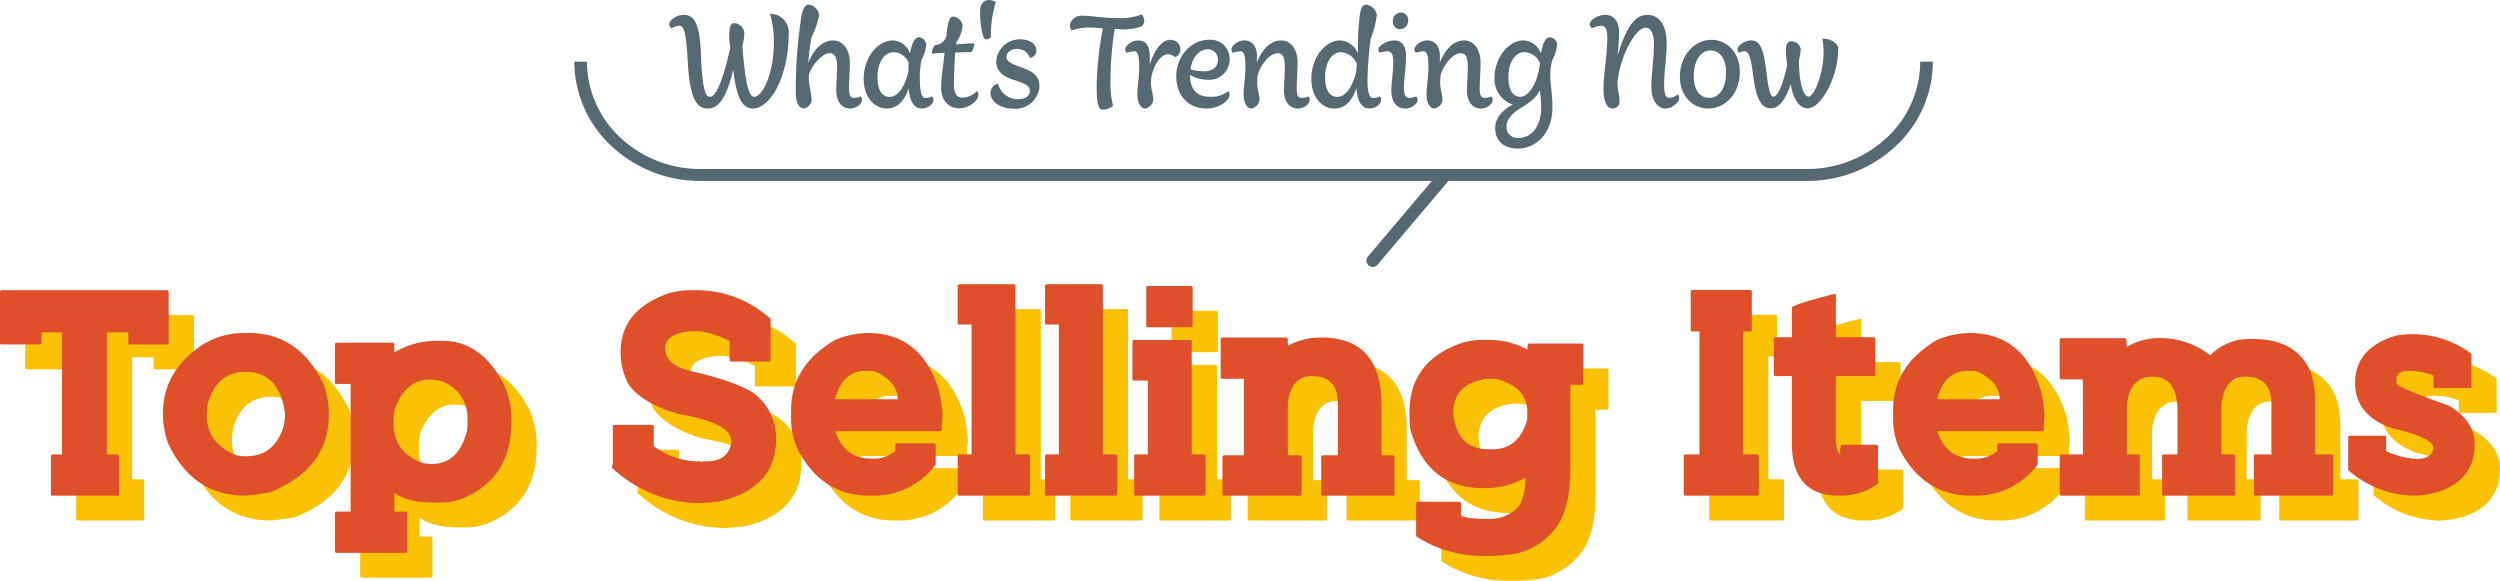 <svg xmlns="http://www.w3.org/2000/svg" xmlns:xlink="http://www.w3.org/1999/xlink" width="396.106" height="92.018" viewBox="0 0 396.106 92.018"><defs><clipPath id="a"><rect width="185.222" height="23.534" fill="#556972"/></clipPath><clipPath id="b"><rect width="215.25" height="18.901" fill="#556972"/></clipPath><clipPath id="c"><rect width="392.106" height="56.787" fill="#fbc105"/></clipPath><clipPath id="d"><rect width="392.106" height="56.787" fill="#df502a"/></clipPath></defs><g transform="translate(-633 -207.208)"><g transform="translate(739.028 207.208)"><g transform="translate(0 0)" clip-path="url(#a)"><path d="M0,8.186c0-.674,1.146-1.517,2.293-1.517,1.719,0,2.529,1.383,2.731,6.136.2,5.428.674,6.844,1.45,6.844.843,0,1.989-2.225,3.2-7.788a15.291,15.291,0,0,1-.169-1.922c0-1.349.269-1.955.742-1.955A1.632,1.632,0,0,1,11.9,9.636a9.777,9.777,0,0,1-.3,1.989c.472,6.137,1.045,8.024,1.888,8.024,1.18,0,3.1-3.372,3.1-8.766a15.6,15.6,0,0,0-.607-4.349V6.5a2.915,2.915,0,0,1,2.967,2.832c0,7.451-3.068,12.171-5.7,12.171-1.517,0-2.562-1.416-3.068-6h-.068c-1.112,4.484-2.293,6-4.046,6-1.72,0-2.832-1.618-3.136-7.619-.236-4.552-.607-5.5-1.349-5.5a2.257,2.257,0,0,0-1.18.4A.748.748,0,0,1,0,8.186" transform="translate(0 -4.309)" fill="#556972"/><path d="M69.985,17.3c0,.573-.809,1.349-1.888,1.349-1.214,0-2.191-.978-2.191-2.9,0-.809.135-2.394.135-3.776,0-1.483-.438-2.09-1.214-2.09-1.045,0-2.731,1.753-3.237,3.371a7.736,7.736,0,0,0,.135,2.124,16.8,16.8,0,0,1,.3,1.956,1.614,1.614,0,0,1-1.281,1.315c-.674,0-1.247-.843-1.247-2.529a76.585,76.585,0,0,1,.91-12.206c.3-1.281.607-1.719,1.18-1.719a1.971,1.971,0,0,1,1.618,1.585,12.932,12.932,0,0,1-1.214,3.574,33.642,33.642,0,0,0-.506,3.979h.034C62.533,8.909,63.95,7.864,65.4,7.864c1.517,0,2.663,1.383,2.663,3.507,0,1.247-.135,2.866-.135,4.181,0,1.113.3,1.416.809,1.416a2.354,2.354,0,0,0,1.011-.236.7.7,0,0,1,.236.573" transform="translate(-39.439 -1.458)" fill="#556972"/><path d="M102.458,27.447c0,.573-.809,1.349-1.888,1.349-1.011,0-1.888-.91-2.023-3.2h-.034c-.607,1.955-1.787,3.2-3.439,3.2-1.989,0-3.675-1.821-3.675-4.686,0-3.439,2.225-6.1,4.653-6.1a2.973,2.973,0,0,1,2.664,2.023h.034c.337-1.854.843-2.529,1.416-2.529a1.289,1.289,0,0,1,1.146,1.079,5.9,5.9,0,0,1-.742,2.5,14.207,14.207,0,0,0-.27,3.338c.067,2.09.371,2.7.91,2.7a2.132,2.132,0,0,0,1.011-.236.694.694,0,0,1,.236.573m-6.3-7.586c-1.382,0-2.563,1.416-2.563,3.979,0,2.157.809,3.1,1.922,3.1,1.18,0,2.36-1.382,2.967-3.978l.034-1.483a2.7,2.7,0,0,0-2.36-1.619" transform="translate(-60.585 -11.601)" fill="#556972"/><path d="M125.792,10.835c.169-2.124.506-3.034,1.045-3.034a1.65,1.65,0,0,1,1.517,1.416,5.2,5.2,0,0,1-.978,2.6l-.034.4c.607-.068,1.922-.169,2.8-.169l.067.033a2.418,2.418,0,0,1-.472,1.349c-.877,0-1.753.034-2.562.067-.068.91-.2,3.709-.2,4.99,0,1.652.506,2.158,1.45,2.158a3.251,3.251,0,0,0,2.191-1.045.7.7,0,0,1,.236.573c0,.91-1.382,2.158-3.068,2.158-1.551,0-2.832-1.146-2.832-3.237,0-1.618.4-3.978.539-5.563l-1.989.135A1.627,1.627,0,0,1,124,12.319a1.954,1.954,0,0,0,1.787-1.483" transform="translate(-81.862 -5.171)" fill="#556972"/><path d="M147.817,5.867a.942.942,0,0,1-.742.371c-.27,0-.438-.3-.607-.944a14.619,14.619,0,0,1-.371-3.405c0-1.416.708-1.888,1.45-1.888a1.925,1.925,0,0,1,1.045.337,17.586,17.586,0,0,0-.775,5.529" transform="translate(-96.842 0)" fill="#556972"/><path d="M155.38,27.974c1.214,0,1.854-.539,1.854-1.315,0-.708-.506-1.079-2.495-1.719-1.956-.607-2.832-1.517-2.832-2.968a3.738,3.738,0,0,1,3.844-3.473c1.585,0,2.529.81,2.529,1.821a1.2,1.2,0,0,1-1.045,1.112,2.058,2.058,0,0,0-2.023-1.416c-.91,0-1.686.506-1.686,1.281,0,.607.506.978,2.326,1.619,2.191.775,2.9,1.585,2.9,2.967a3.79,3.79,0,0,1-4.046,3.607C152.48,29.492,151,28.312,151,27a1.513,1.513,0,0,1,1.18-1.483,3.225,3.225,0,0,0,3.2,2.461" transform="translate(-100.089 -12.263)" fill="#556972"/><path d="M200.1,7.779a1.074,1.074,0,0,1-.607.978,8.4,8.4,0,0,1-3.372.371h-.742a54.545,54.545,0,0,0-.641,7.889,15.219,15.219,0,0,0,.4,4.248,2.416,2.416,0,0,1-1.652.607c-.607,0-.944-.674-.944-3.776a53.392,53.392,0,0,1,.978-9.07,16.8,16.8,0,0,0-2.023-.169,8.99,8.99,0,0,0-2.9.472,1.3,1.3,0,0,1-.3-.843A1.837,1.837,0,0,1,190.319,7c1.585,0,2.967.371,5.462.371a9.482,9.482,0,0,0,3.911-.573,1.955,1.955,0,0,1,.4.978" transform="translate(-124.813 -4.508)" fill="#556972"/><path d="M221.038,20.994c-1.248,0-2.664,2.327-2.664,4.585,0,.877.371,1.753.371,2.7a1.614,1.614,0,0,1-1.281,1.315c-.674,0-1.247-.843-1.247-2.326,0-.91.3-2.563.3-4.383,0-1.653-.236-2.36-.775-2.36a3.674,3.674,0,0,0-1.18.236.759.759,0,0,1-.27-.54c0-.506.944-1.416,2.057-1.416,1.315,0,2.023.91,1.821,3.675h.067c.877-2.63,2.057-3.776,3.271-3.776a1.555,1.555,0,0,1,1.551,1.585,1.457,1.457,0,0,1-.843,1.18,1.745,1.745,0,0,0-1.18-.472" transform="translate(-142.047 -12.396)" fill="#556972"/><path d="M246.757,27.366c0,.91-1.585,2.225-3.675,2.225-2.731,0-4.788-1.888-4.788-5.159,0-2.9,2.158-5.732,5.192-5.732a3.029,3.029,0,0,1,3.271,3.068,3.245,3.245,0,0,1-3.473,3.27,6.265,6.265,0,0,1-2.8-.742c0,2.327,1.113,3.439,3.237,3.439a4.221,4.221,0,0,0,2.765-.877.556.556,0,0,1,.27.506m-4.08-3.675c1.517,0,2.225-.775,2.225-1.888a1.59,1.59,0,0,0-1.619-1.585c-1.315,0-2.461,1.18-2.731,3.169a7.469,7.469,0,0,0,2.124.3" transform="translate(-157.955 -12.396)" fill="#556972"/><path d="M264.2,20.417c0-.506.944-1.416,2.057-1.416,1.315,0,2.225,1.045,1.955,3.473h.034c1.011-2.428,2.394-3.473,3.844-3.473,1.517,0,2.6,1.382,2.6,3.507,0,1.247-.135,2.866-.135,4.181,0,1.112.3,1.416.809,1.416a2.136,2.136,0,0,0,1.011-.236.694.694,0,0,1,.236.573c0,.573-.809,1.349-1.888,1.349-1.214,0-2.192-.978-2.192-2.9,0-.809.135-2.394.135-3.776,0-1.483-.371-2.09-1.146-2.09-1.146,0-2.6,1.686-3.136,3.372-.034.4-.1.91-.1,1.382,0,.877.371,1.753.371,2.7a1.614,1.614,0,0,1-1.281,1.315c-.674,0-1.247-.843-1.247-2.327,0-.91.3-2.7.3-4.383,0-1.652-.236-2.36-.775-2.36a3.674,3.674,0,0,0-1.18.236.76.76,0,0,1-.27-.539" transform="translate(-175.124 -12.595)" fill="#556972"/><path d="M312.852,17.305c0,.573-.809,1.349-1.888,1.349-1.011,0-1.888-.91-2.023-3.2h-.034c-.607,1.955-1.787,3.2-3.439,3.2-2.09,0-3.675-1.888-3.675-4.686,0-3.439,2.225-6.1,4.518-6.1a3.167,3.167,0,0,1,2.832,2.023h.033a43.045,43.045,0,0,1,.3-6.1c.2-1.315.506-1.585,1.079-1.585a1.971,1.971,0,0,1,1.618,1.585,14.564,14.564,0,0,1-.978,3.776,55.989,55.989,0,0,0-.506,6.709c0,2.09.371,2.7.91,2.7a2.132,2.132,0,0,0,1.011-.236.7.7,0,0,1,.236.573m-6.339-7.586c-1.349,0-2.529,1.416-2.529,3.979,0,2.157.809,3.1,1.922,3.1,1.18,0,2.327-1.281,3-3.978l.1-1.248a2.968,2.968,0,0,0-2.495-1.854" transform="translate(-200.046 -1.459)" fill="#556972"/><path d="M333.192,11.733c0-.506,1.349-1.416,2.563-1.416,1.113,0,1.854.775,1.854,2.461,0,1.821-.337,3.641-.337,5.057,0,1.18.3,1.585.91,1.585a2.241,2.241,0,0,0,1.012-.236.7.7,0,0,1,.236.573c0,.573-.91,1.349-1.888,1.349-1.483,0-2.259-1.079-2.259-2.9,0-1.315.3-2.866.3-4.518,0-1.214-.337-1.652-.944-1.652a3.672,3.672,0,0,0-1.18.236.76.76,0,0,1-.27-.539M336.766,5.9a1.161,1.161,0,0,1,1.18,1.214,1.332,1.332,0,0,1-1.281,1.416,1.134,1.134,0,0,1-1.146-1.214A1.285,1.285,0,0,1,336.766,5.9" transform="translate(-220.859 -3.911)" fill="#556972"/><path d="M350.191,20.417c0-.506.944-1.416,2.057-1.416,1.315,0,2.225,1.045,1.955,3.473h.034c1.011-2.428,2.394-3.473,3.844-3.473,1.517,0,2.6,1.382,2.6,3.507,0,1.247-.135,2.866-.135,4.181,0,1.112.3,1.416.809,1.416a2.139,2.139,0,0,0,1.012-.236.694.694,0,0,1,.236.573c0,.573-.809,1.349-1.888,1.349-1.214,0-2.191-.978-2.191-2.9,0-.809.135-2.394.135-3.776,0-1.483-.371-2.09-1.146-2.09-1.147,0-2.6,1.686-3.136,3.372-.034.4-.1.91-.1,1.382,0,.877.371,1.753.371,2.7a1.614,1.614,0,0,1-1.281,1.315c-.674,0-1.247-.843-1.247-2.327,0-.91.3-2.7.3-4.383,0-1.652-.236-2.36-.776-2.36a3.674,3.674,0,0,0-1.18.236.76.76,0,0,1-.27-.539" transform="translate(-232.127 -12.595)" fill="#556972"/><path d="M395.24,20.03c.337-1.854.843-2.529,1.416-2.529A1.289,1.289,0,0,1,397.8,18.58a5.9,5.9,0,0,1-.742,2.5,8.247,8.247,0,0,0-.337,2.428c0,1.551.337,2.865.337,5.124,0,4.046-2.563,6.508-5.462,6.508-2.326,0-3.608-1.282-3.608-3.271,0-1.551,1.079-2.8,2.765-3.675v-.034a4.264,4.264,0,0,1-2.866-4.315c0-3.069,2.225-5.833,4.518-5.833a3,3,0,0,1,2.8,2.023Zm-3.27,8.732c-1.585.978-2.191,1.922-2.191,2.934a1.725,1.725,0,0,0,1.955,1.753c2.124,0,3.54-2.023,3.54-4.72a18.8,18.8,0,0,0-.2-2.8h-.034c-.607,1.146-1.113,1.618-3.068,2.832m.674-8.9c-1.383,0-2.563,1.416-2.563,3.979,0,2.157.809,3.1,1.922,3.1,1.281,0,2.8-2.259,3.068-5.361a2.805,2.805,0,0,0-2.427-1.72" transform="translate(-257.116 -11.601)" fill="#556972"/><path d="M432.588,8.517c0-.674,1.214-1.517,2.495-1.517,1.248,0,2.158.978,2.158,2.7A22.23,22.23,0,0,1,437,13.238h.067c1.517-4.855,2.9-6.238,4.72-6.238,1.854,0,3,1.686,3,4.485,0,2.225-.4,4.316-.4,6.608,0,1.585.3,2.056.809,2.056a2.292,2.292,0,0,0,1.315-.539.72.72,0,0,1,.27.573c0,.675-1.147,1.652-2.192,1.652-1.079,0-2.225-1.079-2.225-3.4s.4-4.114.4-6.811c0-1.955-.641-2.6-1.315-2.6-1.585,0-4.046,4.518-4.451,8.564,0,1.382.337,2.393.337,3.2a1.109,1.109,0,0,1-1.113,1.045c-.809,0-1.45-.944-1.45-3.135,0-2.259.607-5.327.607-8.125,0-1.416-.4-1.855-.978-1.855a3.493,3.493,0,0,0-1.416.4.748.748,0,0,1-.4-.607" transform="translate(-286.744 -4.64)" fill="#556972"/><path d="M474.987,24.568c0-3.372,2.259-5.867,5.024-5.867,2.461,0,4.484,2.057,4.484,5.091,0,3.371-2.259,5.8-5.024,5.8-2.461,0-4.484-1.989-4.484-5.024m2.192-.1c0,2.36,1.113,3.439,2.461,3.439,1.517,0,2.663-1.484,2.663-4.012,0-2.36-1.113-3.507-2.461-3.507-1.517,0-2.663,1.551-2.663,4.08" transform="translate(-314.849 -12.396)" fill="#556972"/><path d="M501.986,19.887c0-.506,1.079-1.416,2.158-1.416,1.046,0,1.888.539,2.36,4.383s.742,4.518,1.214,4.518c.607,0,1.383-1.517,2.158-4.923-.067-.674-.2-1.855-.2-2.36,0-1.146.337-1.483.91-1.483a1.494,1.494,0,0,1,1.45,1.247,13.241,13.241,0,0,1-.3,1.854c.067,3.945.809,5.665,1.517,5.665.911,0,2.394-3.675,2.394-6.98a11.5,11.5,0,0,0-.2-2.191h.236c1.247,0,2.293.91,2.293,1.483a14.367,14.367,0,0,1-1.753,6.743c-1.012,1.753-2.023,2.8-3.169,2.8-1.214,0-2.259-1.517-2.6-3.776h-.034c-.877,2.563-1.855,3.776-3.136,3.776-1.382,0-2.326-1.214-2.832-5.5-.371-3.035-.775-3.54-1.383-3.54a1.989,1.989,0,0,0-.809.236.76.76,0,0,1-.27-.539" transform="translate(-332.745 -12.065)" fill="#556972"/></g></g><g transform="translate(724 216.976)"><g transform="translate(0 0)" clip-path="url(#b)"><path d="M213.245,0a16.49,16.49,0,0,1-5.276,12.027,18.5,18.5,0,0,1-12.738,4.982H20.019A18.5,18.5,0,0,1,7.281,12.027,16.489,16.489,0,0,1,2,0H0A18.332,18.332,0,0,0,5.863,13.365,20.569,20.569,0,0,0,20.019,18.9H195.231a20.57,20.57,0,0,0,14.156-5.536A18.334,18.334,0,0,0,215.25,0Z" transform="translate(0 0)" fill="#556972"/></g></g><path d="M0,14a1,1,0,0,1-.645-.237,1,1,0,0,1-.117-1.409l11-13a1,1,0,0,1,1.409-.117A1,1,0,0,1,11.763.646l-11,13A1,1,0,0,1,0,14Z" transform="translate(850.5 235.5)" fill="#556972"/><g transform="translate(2 2)"><g transform="translate(5 10.44)"><g transform="translate(630 230)" clip-path="url(#c)"><path d="M.286,55.179h26.2q.238,0,.239.286v8.018q0,.286-.239.286h-5.87a.253.253,0,0,1-.286-.286V61.861H16.943V81.19h1.623q.287.048.286.286V87.49c0,.159-.1.239-.286.239H8.352c-.191,0-.286-.079-.286-.239V81.476q.1-.286.286-.286h1.48V61.861H6.586v1.623a.253.253,0,0,1-.286.286H.286A.253.253,0,0,1,0,63.484V55.465q.047-.287.286-.286" transform="translate(0 -40.487)" fill="#fbc105"/><path d="M109.468,80.633h1.1q8.018,0,11.884,8.209a14.652,14.652,0,0,1,.811,4.63q0,8.734-9.4,12.409-2.2.383-3.818.525-8.4,0-12.266-8.3a13.907,13.907,0,0,1-.811-4.773q0-6.73,6.4-10.93a12.3,12.3,0,0,1,6.109-1.766m-5.584,12.982q0,4.582,4.773,6.4a6.46,6.46,0,0,0,1.241.143h.286q4.3,0,5.823-4.534a8.681,8.681,0,0,0,.286-2.291q-.907-6.538-6.252-6.539-4.582,0-6.014,5.155Z" transform="translate(-71.147 -59.164)" fill="#fbc105"/><path d="M215.16,85.294h1.193q6.109,0,9.689,6.825a13.341,13.341,0,0,1,1.24,6.013q0,9.117-8.066,12.266a10.209,10.209,0,0,1-3.246.525h-.954q-4.106,0-6.157-1.479h-.143v2.911h1.814q.238.1.239.286v6.013a.211.211,0,0,1-.239.239H199.6q-.286,0-.286-.239v-6.013c.032-.191.127-.286.286-.286h2.2V92.119h-2.2a.253.253,0,0,1-.286-.286V85.867c.032-.191.127-.286.286-.286h8.877q.238.1.239.286V87.06h.143a12.788,12.788,0,0,1,6.3-1.766M208.622,97.7v.812q0,4.438,4.63,6.157,1.145.143,1.336.143,4.009,0,5.441-4.534a5.422,5.422,0,0,0,.286-2.148v-.286a6.175,6.175,0,0,0-4.1-6.157,9.175,9.175,0,0,0-1.909-.239q-3.723,0-5.441,4.486a4.646,4.646,0,0,0-.238,1.766" transform="translate(-146.246 -62.584)" fill="#fbc105"/><path d="M376.669,55.179h.429a17.5,17.5,0,0,1,12.171,4.534V66.2a.253.253,0,0,1-.286.286h-5.966c-.16,0-.239-.1-.239-.286V63.245a14.556,14.556,0,0,0-4.82-1.575h-1.289q-4.1.383-4.1,2.673v.143q0,2.721,4.82,3.675,6.347,1.528,9.068,3.245a8.834,8.834,0,0,1,3.675,7.35q0,7.78-8.925,9.879l-2.959.286a20.436,20.436,0,0,1-14.127-5.632l.144-.716V76.8a.253.253,0,0,1,.286-.286h5.918a.253.253,0,0,1,.286.286v3.1a12.377,12.377,0,0,0,6.491,2.386h.859a.127.127,0,0,1,.143.144l.286-.144h.573q3.436,0,3.913-2.959v-.286q0-2.816-8.3-4.248-5.632-1.575-7.922-4.63a10.519,10.519,0,0,1-1.289-5.25q0-6.49,7.35-9.163a12.028,12.028,0,0,1,3.818-.573" transform="translate(-267.169 -40.487)" fill="#fbc105"/><path d="M482.891,80.633q8.543,0,11.312,9.163a24.432,24.432,0,0,1,.573,4.057,16.988,16.988,0,0,0-.143,2.2l-.286.143H477.832v.143q1.432,4.2,5.632,4.2a5.547,5.547,0,0,0,3.818-1.193v-.955c0-.191.079-.286.239-.286h5.87q.287.1.286.286v3.1a12.208,12.208,0,0,1-9.975,4.916h-.525q-7.207,0-11.025-6.682a11.063,11.063,0,0,1-1.384-5.3V92.8q0-6.968,6.968-11.072a14.047,14.047,0,0,1,5.154-1.1m-5.154,10.5h9.927q0-2.577-3.15-4.2a2.961,2.961,0,0,0-1.48-.286h-.525q-3.58,0-4.773,4.486" transform="translate(-345.424 -59.164)" fill="#fbc105"/><path d="M570.181,51.594h8.591a.253.253,0,0,1,.286.287V78.56h2c.191.032.286.128.286.286V84.86c0,.159-.1.239-.286.239H570.181c-.191,0-.286-.079-.286-.239V78.846q.047-.286.286-.286h1.909V57.99h-1.909a.253.253,0,0,1-.286-.287V51.881q.047-.287.286-.287" transform="translate(-418.158 -37.857)" fill="#fbc105"/><path d="M622.162,51.594h8.591a.253.253,0,0,1,.286.287V78.56h2c.191.032.286.128.286.286V84.86c0,.159-.1.239-.286.239H622.162c-.191,0-.286-.079-.286-.239V78.846q.047-.286.286-.286h1.909V57.99h-1.909a.253.253,0,0,1-.286-.287V51.881q.047-.287.286-.287" transform="translate(-456.298 -37.857)" fill="#fbc105"/><path d="M674.143,61.214h8.83q.286.048.286.286V79.35h1.909c.191.032.286.128.286.286V85.65c0,.16-.1.239-.286.239H674.382a.21.21,0,0,1-.239-.239V79.636c0-.191.079-.286.239-.286h1.909V67.657h-2.148a.253.253,0,0,1-.286-.286V61.5q.047-.286.286-.286m2.148-8.543h6.825c.191,0,.286.08.286.239v6.013a.253.253,0,0,1-.286.286h-6.825c-.16,0-.239-.1-.239-.286V52.91a.211.211,0,0,1,.239-.239" transform="translate(-494.439 -38.647)" fill="#fbc105"/><path d="M726.664,83.322h10.07q.286.048.286.286v.955h.143a10.813,10.813,0,0,1,5.059-1.241h.1q9.545,0,9.546,10.643v8.018h1.813c.159.064.239.16.239.286v5.87a.211.211,0,0,1-.239.239H742.6c-.191,0-.286-.079-.286-.239v-5.87q.047-.286.286-.286h2.339v-8.3q0-4.247-4.1-4.248-3.246,0-3.818,4.248v8.3h1.909c.191.064.287.16.287.286v5.87c0,.16-.1.239-.287.239H726.951c-.191,0-.286-.079-.286-.239v-5.87q.047-.286.286-.286h2.864a.211.211,0,0,0,.239-.239V89.861h-3.389a.253.253,0,0,1-.286-.286V83.608q.047-.287.286-.286" transform="translate(-532.976 -61.137)" fill="#fbc105"/><path d="M850.462,84.756h.955a12.25,12.25,0,0,1,6.013,1.527q0-.954.286-.955h8.3q.286,0,.286.239v6.014a.253.253,0,0,1-.286.286h-1.766v13.507q0,5.727-2.052,8.829a11.1,11.1,0,0,1-6.4,4.391,29.6,29.6,0,0,1-4.1.382h-1.384a19.335,19.335,0,0,1-10.5-3.1v-5.2c.031-.191.127-.286.286-.286h6.539q.286.1.286.286v1.766q0,.525,3.293.668h1.48a6.153,6.153,0,0,0,4.152-1.742q1.288-1.457,1.289-4.8a12.855,12.855,0,0,1-6.682,1.67q-9.02,0-11.6-9.45-.1-1.908-.1-2.577,0-7.97,8.018-10.882a11,11,0,0,1,3.675-.573M845.689,96.5q.668,5.584,5.584,5.584h.573q4.3,0,5.584-4.773V96.067q0-3.626-4.486-5.011a4.533,4.533,0,0,0-1.1-.143h-.573q-5.584.573-5.584,5.584" transform="translate(-615.442 -62.189)" fill="#fbc105"/><path d="M1003.343,55h9.116q.286.048.286.286V61.3a.253.253,0,0,1-.286.286h-1.1V81.06h2.2c.191.032.287.128.287.286v5.966a.253.253,0,0,1-.287.286h-11.311a.253.253,0,0,1-.286-.286V81.346q.047-.286.286-.286h2.2V61.587h-1.1a.253.253,0,0,1-.286-.286V55.287q.095-.286.286-.286" transform="translate(-735.182 -40.357)" fill="#fbc105"/><path d="M1065.242,57.331h.143V64.2h5.966q.286.1.286.286v5.584a.253.253,0,0,1-.286.286h-5.966V80.574q.143,2.053.668,2.052,0-1.383.286-1.384h5.441q.286.048.286.286V87.4a9.925,9.925,0,0,1-6.156,1.909q-7.494,0-7.493-8.3V70.36h-2.577a.253.253,0,0,1-.286-.286V64.49q.047-.286.286-.286h2.577V59.526q0-.476,6.825-2.2" transform="translate(-774.507 -42.066)" fill="#fbc105"/><path d="M1138.659,80.633q8.543,0,11.312,9.163a24.42,24.42,0,0,1,.572,4.057,17.01,17.01,0,0,0-.143,2.2l-.286.143H1133.6v.143q1.432,4.2,5.632,4.2a5.547,5.547,0,0,0,3.818-1.193v-.955c0-.191.079-.286.239-.286h5.87q.287.1.287.286v3.1a12.207,12.207,0,0,1-9.975,4.916h-.525q-7.207,0-11.025-6.682a11.064,11.064,0,0,1-1.384-5.3V92.8q0-6.968,6.968-11.072a14.046,14.046,0,0,1,5.154-1.1m-5.154,10.5h9.927q0-2.577-3.15-4.2a2.96,2.96,0,0,0-1.479-.286h-.525q-3.58,0-4.772,4.486" transform="translate(-826.591 -59.164)" fill="#fbc105"/><path d="M1225.948,83.68h10.07q.286,0,.286,1.384a10.016,10.016,0,0,1,5.441-1.384,12.863,12.863,0,0,1,7.78,2.721,8.566,8.566,0,0,1,6.538-2.577h.286q6.872,0,9.116,5.3a16.245,16.245,0,0,1,.668,5.059V102.1h2.625a.211.211,0,0,1,.239.239v6.014q0,.286-.239.286h-12.027a.253.253,0,0,1-.286-.286v-6.014a.265.265,0,0,1,.286-.239h2.482V94.18q0-4.391-4.1-4.391-3.293,0-3.818,4.391V102.1h1.909q.286,0,.286.239v6.014a.253.253,0,0,1-.286.286h-11.025a.253.253,0,0,1-.286-.286v-6.014q0-.238.286-.239h2.148V95.278q0-5.488-3.961-5.489-3.532,0-4.057,4.391V102.1h1.766q.286,0,.286.239v6.014a.253.253,0,0,1-.286.286h-12.123a.253.253,0,0,1-.286-.286v-6.014a.265.265,0,0,1,.286-.239h3.389V90.219h-3.389a.253.253,0,0,1-.286-.286V83.966q.047-.286.286-.286" transform="translate(-899.323 -61.4)" fill="#fbc105"/><path d="M1407.359,81.35a15.527,15.527,0,0,1,9.545,3.1v5.2c0,.159-.1.239-.287.239h-5.441c-.191,0-.286-.079-.286-.239V87.889a11.016,11.016,0,0,0-3.293-.716h-.668q-1.91,0-1.909,1.384v.525q0,.669,8.3,3.579,4.1,2.434,4.1,6.109,0,5.775-6.013,7.636a15.459,15.459,0,0,1-3.389.525,16.147,16.147,0,0,1-10.643-4.057v-5.2a.265.265,0,0,1,.286-.239h5.441q.287,0,.287.239v2.2a13.46,13.46,0,0,0,4.773,1.241q2.434,0,2.721-1.67v-.1q0-1.575-6.682-3.15-5.727-2.052-5.727-7.111,0-5.536,6.4-7.493a12.192,12.192,0,0,1,2.482-.239" transform="translate(-1025.323 -59.69)" fill="#fbc105"/><line y1="20.595" transform="translate(230.605 0)" fill="#1a1818"/></g></g><g transform="translate(1 6.5)"><g transform="translate(630 230)" clip-path="url(#d)"><path d="M.286,55.179h26.2q.238,0,.239.286v8.018q0,.286-.239.286h-5.87a.253.253,0,0,1-.286-.286V61.861H16.943V81.19h1.623q.287.048.286.286V87.49c0,.159-.1.239-.286.239H8.352c-.191,0-.286-.079-.286-.239V81.476q.1-.286.286-.286h1.48V61.861H6.586v1.623a.253.253,0,0,1-.286.286H.286A.253.253,0,0,1,0,63.484V55.465q.047-.287.286-.286" transform="translate(0 -40.487)" fill="#df502a"/><path d="M109.468,80.633h1.1q8.018,0,11.884,8.209a14.652,14.652,0,0,1,.811,4.63q0,8.734-9.4,12.409-2.2.383-3.818.525-8.4,0-12.266-8.3a13.907,13.907,0,0,1-.811-4.773q0-6.73,6.4-10.93a12.3,12.3,0,0,1,6.109-1.766m-5.584,12.982q0,4.582,4.773,6.4a6.46,6.46,0,0,0,1.241.143h.286q4.3,0,5.823-4.534a8.681,8.681,0,0,0,.286-2.291q-.907-6.538-6.252-6.539-4.582,0-6.014,5.155Z" transform="translate(-71.147 -59.164)" fill="#df502a"/><path d="M215.16,85.294h1.193q6.109,0,9.689,6.825a13.341,13.341,0,0,1,1.24,6.013q0,9.117-8.066,12.266a10.209,10.209,0,0,1-3.246.525h-.954q-4.106,0-6.157-1.479h-.143v2.911h1.814q.238.1.239.286v6.013a.211.211,0,0,1-.239.239H199.6q-.286,0-.286-.239v-6.013c.032-.191.127-.286.286-.286h2.2V92.119h-2.2a.253.253,0,0,1-.286-.286V85.867c.032-.191.127-.286.286-.286h8.877q.238.1.239.286V87.06h.143a12.788,12.788,0,0,1,6.3-1.766M208.622,97.7v.812q0,4.438,4.63,6.157,1.145.143,1.336.143,4.009,0,5.441-4.534a5.422,5.422,0,0,0,.286-2.148v-.286a6.175,6.175,0,0,0-4.1-6.157,9.175,9.175,0,0,0-1.909-.239q-3.723,0-5.441,4.486a4.646,4.646,0,0,0-.238,1.766" transform="translate(-146.246 -62.584)" fill="#df502a"/><path d="M376.669,55.179h.429a17.5,17.5,0,0,1,12.171,4.534V66.2a.253.253,0,0,1-.286.286h-5.966c-.16,0-.239-.1-.239-.286V63.245a14.556,14.556,0,0,0-4.82-1.575h-1.289q-4.1.383-4.1,2.673v.143q0,2.721,4.82,3.675,6.347,1.528,9.068,3.245a8.834,8.834,0,0,1,3.675,7.35q0,7.78-8.925,9.879l-2.959.286a20.436,20.436,0,0,1-14.127-5.632l.144-.716V76.8a.253.253,0,0,1,.286-.286h5.918a.253.253,0,0,1,.286.286v3.1a12.377,12.377,0,0,0,6.491,2.386h.859a.127.127,0,0,1,.143.144l.286-.144h.573q3.436,0,3.913-2.959v-.286q0-2.816-8.3-4.248-5.632-1.575-7.922-4.63a10.519,10.519,0,0,1-1.289-5.25q0-6.49,7.35-9.163a12.028,12.028,0,0,1,3.818-.573" transform="translate(-267.169 -40.487)" fill="#df502a"/><path d="M482.891,80.633q8.543,0,11.312,9.163a24.432,24.432,0,0,1,.573,4.057,16.988,16.988,0,0,0-.143,2.2l-.286.143H477.832v.143q1.432,4.2,5.632,4.2a5.547,5.547,0,0,0,3.818-1.193v-.955c0-.191.079-.286.239-.286h5.87q.287.1.286.286v3.1a12.208,12.208,0,0,1-9.975,4.916h-.525q-7.207,0-11.025-6.682a11.063,11.063,0,0,1-1.384-5.3V92.8q0-6.968,6.968-11.072a14.047,14.047,0,0,1,5.154-1.1m-5.154,10.5h9.927q0-2.577-3.15-4.2a2.961,2.961,0,0,0-1.48-.286h-.525q-3.58,0-4.773,4.486" transform="translate(-345.424 -59.164)" fill="#df502a"/><path d="M570.181,51.594h8.591a.253.253,0,0,1,.286.287V78.56h2c.191.032.286.128.286.286V84.86c0,.159-.1.239-.286.239H570.181c-.191,0-.286-.079-.286-.239V78.846q.047-.286.286-.286h1.909V57.99h-1.909a.253.253,0,0,1-.286-.287V51.881q.047-.287.286-.287" transform="translate(-418.158 -37.857)" fill="#df502a"/><path d="M622.162,51.594h8.591a.253.253,0,0,1,.286.287V78.56h2c.191.032.286.128.286.286V84.86c0,.159-.1.239-.286.239H622.162c-.191,0-.286-.079-.286-.239V78.846q.047-.286.286-.286h1.909V57.99h-1.909a.253.253,0,0,1-.286-.287V51.881q.047-.287.286-.287" transform="translate(-456.298 -37.857)" fill="#df502a"/><path d="M674.143,61.214h8.83q.286.048.286.286V79.35h1.909c.191.032.286.128.286.286V85.65c0,.16-.1.239-.286.239H674.382a.21.21,0,0,1-.239-.239V79.636c0-.191.079-.286.239-.286h1.909V67.657h-2.148a.253.253,0,0,1-.286-.286V61.5q.047-.286.286-.286m2.148-8.543h6.825c.191,0,.286.08.286.239v6.013a.253.253,0,0,1-.286.286h-6.825c-.16,0-.239-.1-.239-.286V52.91a.211.211,0,0,1,.239-.239" transform="translate(-494.439 -38.647)" fill="#df502a"/><path d="M726.664,83.322h10.07q.286.048.286.286v.955h.143a10.813,10.813,0,0,1,5.059-1.241h.1q9.545,0,9.546,10.643v8.018h1.813c.159.064.239.16.239.286v5.87a.211.211,0,0,1-.239.239H742.6c-.191,0-.286-.079-.286-.239v-5.87q.047-.286.286-.286h2.339v-8.3q0-4.247-4.1-4.248-3.246,0-3.818,4.248v8.3h1.909c.191.064.287.16.287.286v5.87c0,.16-.1.239-.287.239H726.951c-.191,0-.286-.079-.286-.239v-5.87q.047-.286.286-.286h2.864a.211.211,0,0,0,.239-.239V89.861h-3.389a.253.253,0,0,1-.286-.286V83.608q.047-.287.286-.286" transform="translate(-532.976 -61.137)" fill="#df502a"/><path d="M850.462,84.756h.955a12.25,12.25,0,0,1,6.013,1.527q0-.954.286-.955h8.3q.286,0,.286.239v6.014a.253.253,0,0,1-.286.286h-1.766v13.507q0,5.727-2.052,8.829a11.1,11.1,0,0,1-6.4,4.391,29.6,29.6,0,0,1-4.1.382h-1.384a19.335,19.335,0,0,1-10.5-3.1v-5.2c.031-.191.127-.286.286-.286h6.539q.286.1.286.286v1.766q0,.525,3.293.668h1.48a6.153,6.153,0,0,0,4.152-1.742q1.288-1.457,1.289-4.8a12.855,12.855,0,0,1-6.682,1.67q-9.02,0-11.6-9.45-.1-1.908-.1-2.577,0-7.97,8.018-10.882a11,11,0,0,1,3.675-.573M845.689,96.5q.668,5.584,5.584,5.584h.573q4.3,0,5.584-4.773V96.067q0-3.626-4.486-5.011a4.533,4.533,0,0,0-1.1-.143h-.573q-5.584.573-5.584,5.584" transform="translate(-615.442 -62.189)" fill="#df502a"/><path d="M1003.343,55h9.116q.286.048.286.286V61.3a.253.253,0,0,1-.286.286h-1.1V81.06h2.2c.191.032.287.128.287.286v5.966a.253.253,0,0,1-.287.286h-11.311a.253.253,0,0,1-.286-.286V81.346q.047-.286.286-.286h2.2V61.587h-1.1a.253.253,0,0,1-.286-.286V55.287q.095-.286.286-.286" transform="translate(-735.182 -40.357)" fill="#df502a"/><path d="M1065.242,57.331h.143V64.2h5.966q.286.1.286.286v5.584a.253.253,0,0,1-.286.286h-5.966V80.574q.143,2.053.668,2.052,0-1.383.286-1.384h5.441q.286.048.286.286V87.4a9.925,9.925,0,0,1-6.156,1.909q-7.494,0-7.493-8.3V70.36h-2.577a.253.253,0,0,1-.286-.286V64.49q.047-.286.286-.286h2.577V59.526q0-.476,6.825-2.2" transform="translate(-774.507 -42.066)" fill="#df502a"/><path d="M1138.659,80.633q8.543,0,11.312,9.163a24.42,24.42,0,0,1,.572,4.057,17.01,17.01,0,0,0-.143,2.2l-.286.143H1133.6v.143q1.432,4.2,5.632,4.2a5.547,5.547,0,0,0,3.818-1.193v-.955c0-.191.079-.286.239-.286h5.87q.287.1.287.286v3.1a12.207,12.207,0,0,1-9.975,4.916h-.525q-7.207,0-11.025-6.682a11.064,11.064,0,0,1-1.384-5.3V92.8q0-6.968,6.968-11.072a14.046,14.046,0,0,1,5.154-1.1m-5.154,10.5h9.927q0-2.577-3.15-4.2a2.96,2.96,0,0,0-1.479-.286h-.525q-3.58,0-4.772,4.486" transform="translate(-826.591 -59.164)" fill="#df502a"/><path d="M1225.948,83.68h10.07q.286,0,.286,1.384a10.016,10.016,0,0,1,5.441-1.384,12.863,12.863,0,0,1,7.78,2.721,8.566,8.566,0,0,1,6.538-2.577h.286q6.872,0,9.116,5.3a16.245,16.245,0,0,1,.668,5.059V102.1h2.625a.211.211,0,0,1,.239.239v6.014q0,.286-.239.286h-12.027a.253.253,0,0,1-.286-.286v-6.014a.265.265,0,0,1,.286-.239h2.482V94.18q0-4.391-4.1-4.391-3.293,0-3.818,4.391V102.1h1.909q.286,0,.286.239v6.014a.253.253,0,0,1-.286.286h-11.025a.253.253,0,0,1-.286-.286v-6.014q0-.238.286-.239h2.148V95.278q0-5.488-3.961-5.489-3.532,0-4.057,4.391V102.1h1.766q.286,0,.286.239v6.014a.253.253,0,0,1-.286.286h-12.123a.253.253,0,0,1-.286-.286v-6.014a.265.265,0,0,1,.286-.239h3.389V90.219h-3.389a.253.253,0,0,1-.286-.286V83.966q.047-.286.286-.286" transform="translate(-899.323 -61.4)" fill="#df502a"/><path d="M1407.359,81.35a15.527,15.527,0,0,1,9.545,3.1v5.2c0,.159-.1.239-.287.239h-5.441c-.191,0-.286-.079-.286-.239V87.889a11.016,11.016,0,0,0-3.293-.716h-.668q-1.91,0-1.909,1.384v.525q0,.669,8.3,3.579,4.1,2.434,4.1,6.109,0,5.775-6.013,7.636a15.459,15.459,0,0,1-3.389.525,16.147,16.147,0,0,1-10.643-4.057v-5.2a.265.265,0,0,1,.286-.239h5.441q.287,0,.287.239v2.2a13.46,13.46,0,0,0,4.773,1.241q2.434,0,2.721-1.67v-.1q0-1.575-6.682-3.15-5.727-2.052-5.727-7.111,0-5.536,6.4-7.493a12.192,12.192,0,0,1,2.482-.239" transform="translate(-1025.323 -59.69)" fill="#df502a"/><line y1="20.595" transform="translate(230.605 0)" fill="#1a1818"/></g></g></g></g></svg>